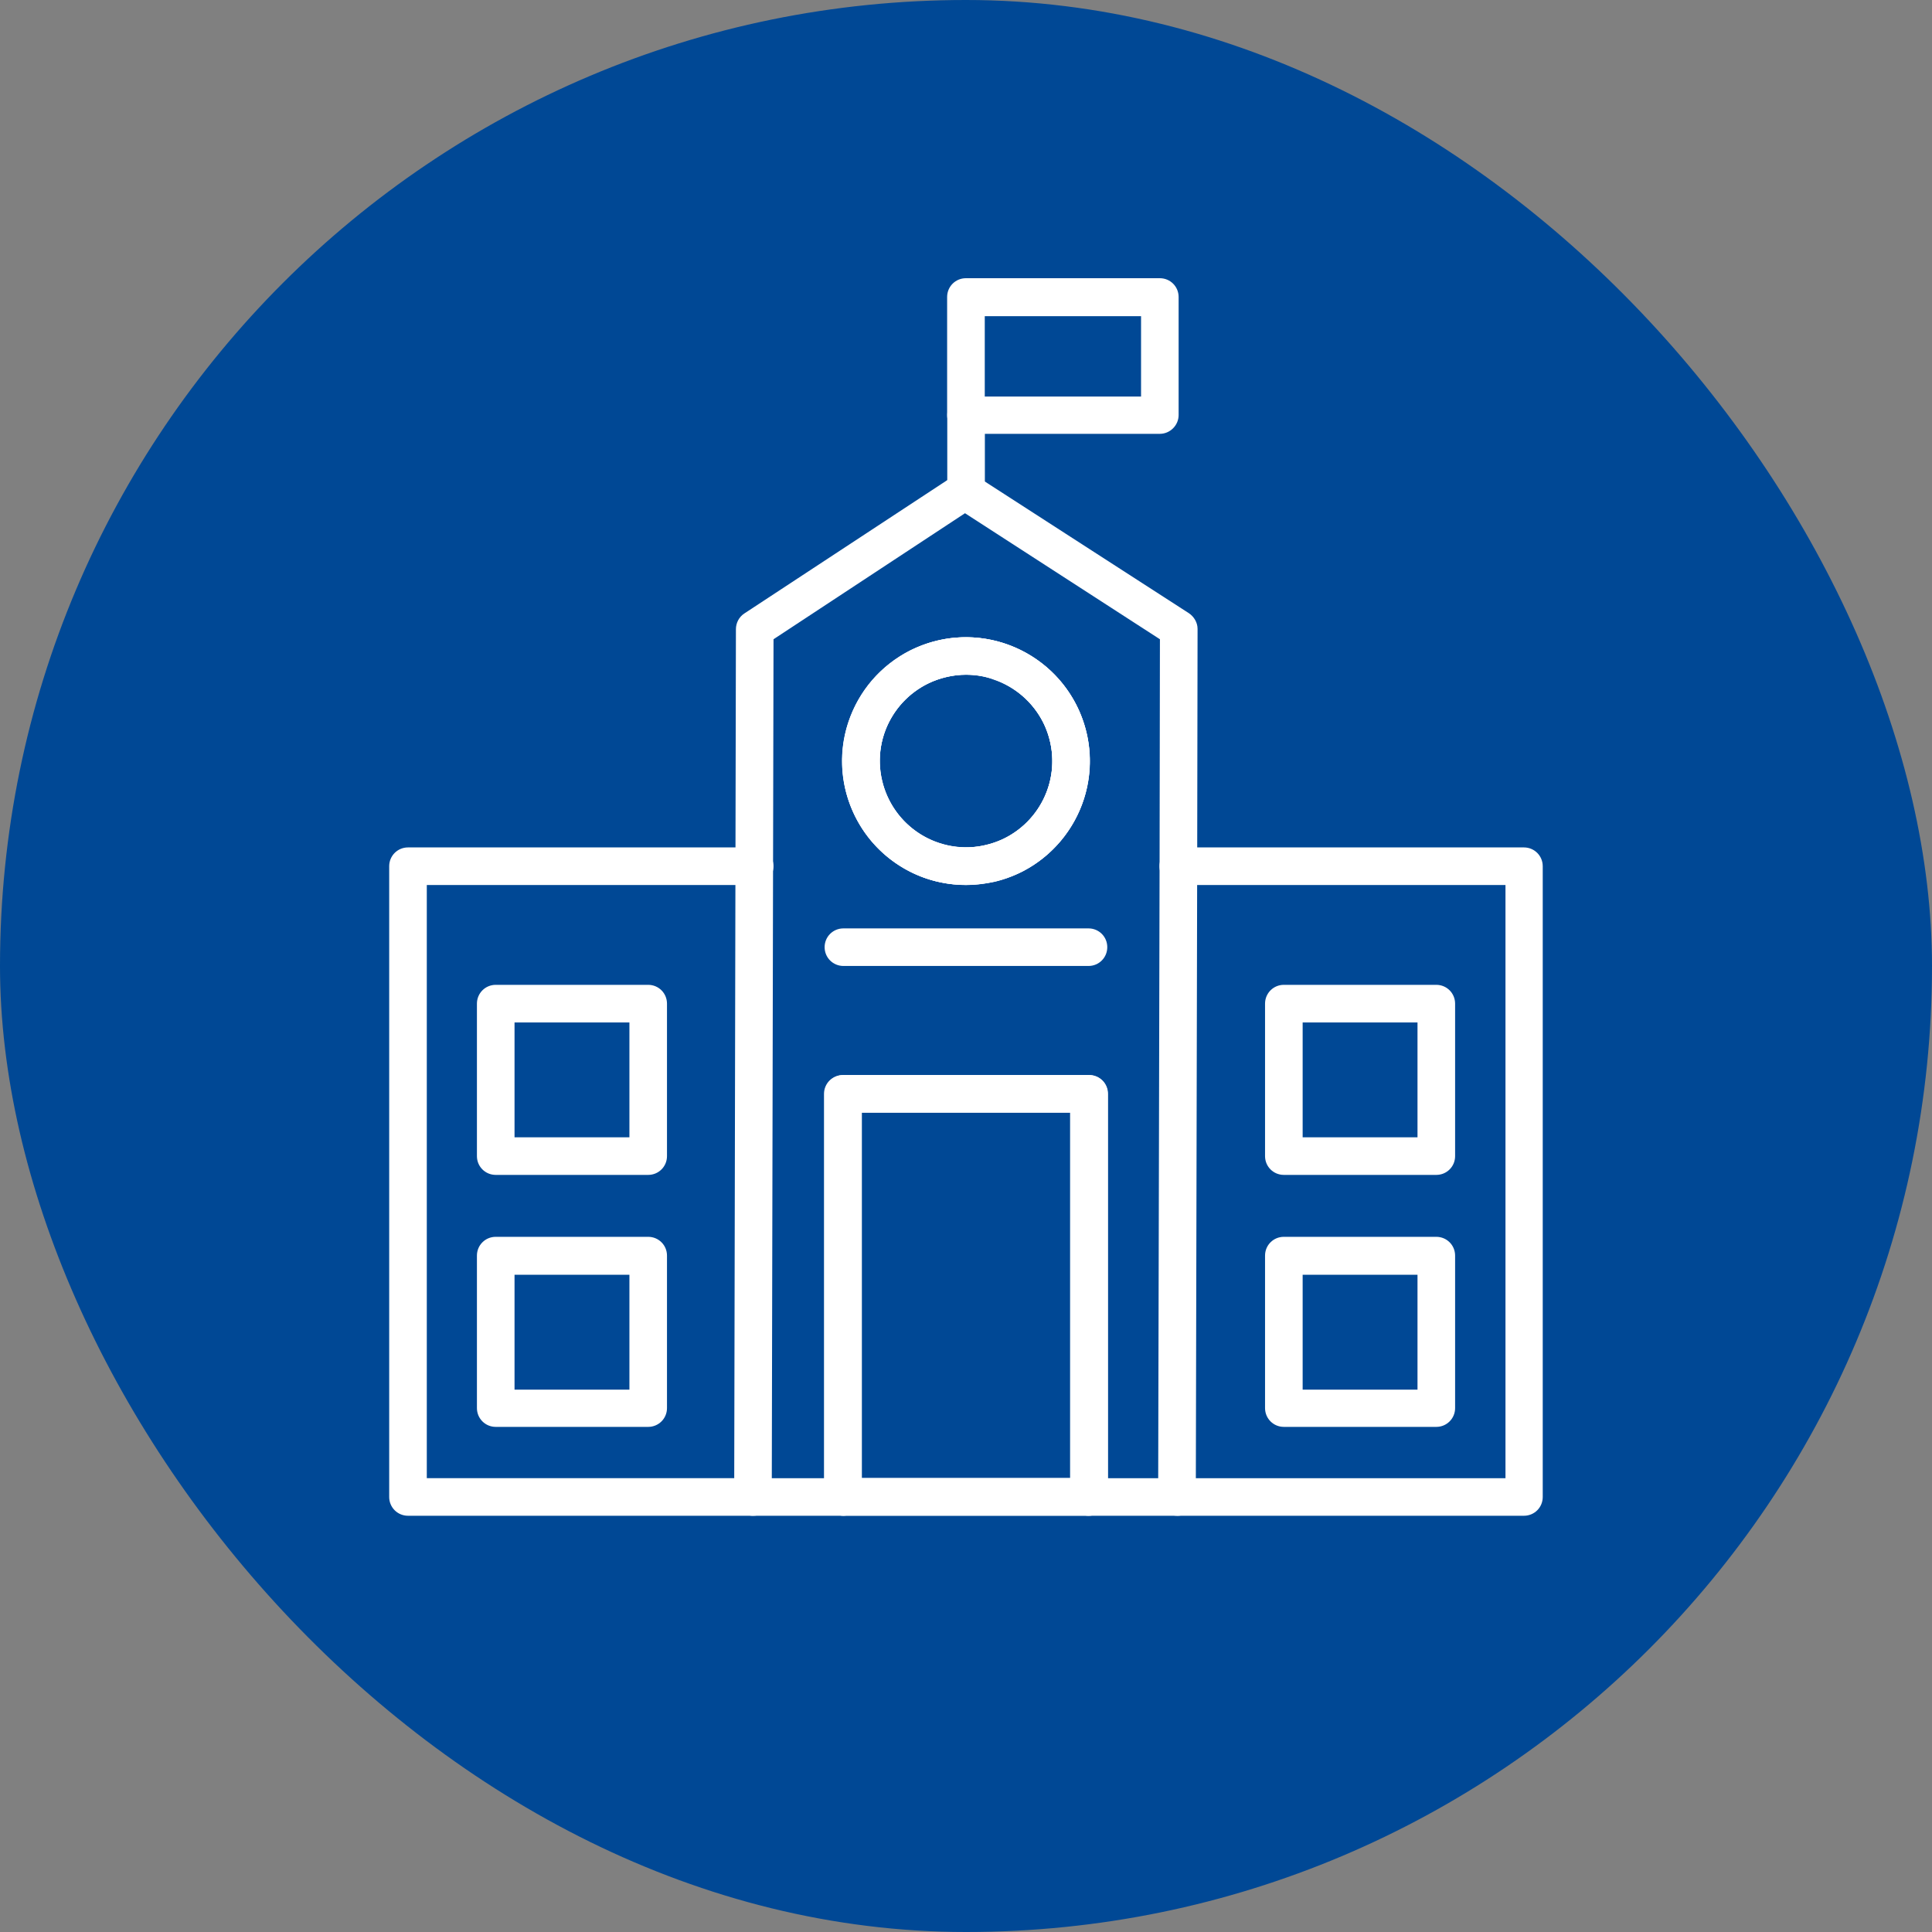 <svg xmlns="http://www.w3.org/2000/svg" width="56" height="56" fill="none" viewBox="0 0 56 56"><rect x="0" y="0" width="56" height="56" fill="#808080" stroke="none"/><rect width="56" height="56" fill="#004895" rx="28"/><path fill="#fff" fill-rule="evenodd" d="M28 19.559C26.619 19.559 25.498 20.679 25.498 22.061C25.498 23.442 26.619 24.563 28 24.563C29.382 24.563 30.502 23.442 30.502 22.061C30.502 20.679 29.382 19.559 28 19.559ZM28 25.653C26.023 25.653 24.409 24.038 24.409 22.062C24.409 20.085 26.024 18.47 28 18.47C29.977 18.47 31.592 20.085 31.592 22.062C31.592 24.038 29.978 25.653 28 25.653ZM32.107 42.846V31.707C32.107 31.405 31.865 31.162 31.562 31.162H24.429C24.127 31.162 23.884 31.405 23.884 31.707V42.846H22.371L22.421 18.529L27.971 14.876L33.621 18.529L33.611 25.107L33.571 42.846H32.107ZM34.124 43.936H31.562C31.26 43.936 31.017 43.694 31.017 43.392V32.252H24.974V43.392C24.974 43.694 24.732 43.936 24.429 43.936H21.826C21.685 43.936 21.544 43.876 21.443 43.775C21.341 43.674 21.281 43.533 21.281 43.392L21.331 18.237C21.331 18.055 21.422 17.883 21.573 17.783L27.668 13.778C27.85 13.657 28.082 13.657 28.263 13.778L28.284 13.788L34.459 17.773C34.61 17.874 34.712 18.046 34.712 18.227L34.701 25.098L34.661 43.381C34.669 43.694 34.427 43.936 34.124 43.936Z" clip-rule="evenodd"/><path fill="#fff" fill-rule="evenodd" d="M28.012 19.556C27.82 19.556 27.628 19.577 27.426 19.627 26.084 19.94 25.247 21.292 25.57 22.634 25.721 23.28 26.125 23.835 26.69 24.187 27.256 24.541 27.931 24.651 28.577 24.49 29.919 24.177 30.756 22.825 30.433 21.483 30.282 20.837 29.878 20.282 29.313 19.929 28.919 19.677 28.465 19.556 28.012 19.556ZM27.991 25.651C27.335 25.651 26.68 25.469 26.115 25.117 25.297 24.612 24.733 23.825 24.51 22.886 24.056 20.959 25.257 19.022 27.173 18.568 28.101 18.346 29.07 18.508 29.888 19.012 30.706 19.517 31.27 20.304 31.493 21.242 31.947 23.17 30.746 25.106 28.829 25.56 28.546 25.61 28.273 25.651 27.991 25.651ZM24.982 42.843H31.025V32.248H24.982V42.843ZM31.57 43.934H24.447C24.145 43.934 23.902 43.691 23.902 43.389V31.704C23.902 31.402 24.145 31.16 24.447 31.16H31.571C31.874 31.16 32.116 31.402 32.116 31.704V43.389C32.115 43.691 31.863 43.934 31.57 43.934ZM21.835 43.935H11.826C11.524 43.935 11.281 43.693 11.281 43.391V25.108C11.281 24.805 11.524 24.563 11.826 24.563H21.875C22.177 24.563 22.42 24.805 22.42 25.108 22.42 25.41 22.177 25.652 21.875 25.652H12.371V42.845H21.835C22.138 42.845 22.38 43.087 22.38 43.389 22.38 43.692 22.128 43.935 21.835 43.935Z" clip-rule="evenodd"/><path fill="#fff" fill-rule="evenodd" d="M31.559 43.932H24.435C24.133 43.932 23.891 43.69 23.891 43.388 23.891 43.085 24.133 42.843 24.435 42.843H31.559C31.862 42.843 32.104 43.085 32.104 43.388 32.104 43.69 31.863 43.932 31.559 43.932ZM44.172 43.935H34.123C33.82 43.935 33.578 43.693 33.578 43.391 33.578 43.088 33.82 42.846 34.123 42.846H43.637V25.652H34.152C33.85 25.652 33.608 25.41 33.608 25.108 33.608 24.805 33.85 24.563 34.152 24.563H44.172C44.474 24.563 44.717 24.805 44.717 25.108V43.391C44.717 43.693 44.476 43.935 44.172 43.935ZM28.001 19.555C27.618 19.555 27.235 19.646 26.881 19.817 26.286 20.12 25.841 20.635 25.63 21.261 25.197 22.572 25.903 23.995 27.214 24.429 27.85 24.641 28.526 24.591 29.122 24.299 29.716 23.996 30.161 23.481 30.372 22.855 30.584 22.22 30.534 21.544 30.242 20.948 29.939 20.353 29.424 19.909 28.799 19.697 28.536 19.595 28.263 19.555 28.001 19.555ZM28.001 25.649C27.618 25.649 27.235 25.589 26.86 25.468 24.984 24.842 23.965 22.804 24.59 20.927 24.893 20.02 25.529 19.283 26.386 18.849 27.244 18.424 28.213 18.354 29.131 18.656 30.038 18.959 30.775 19.595 31.209 20.452 31.634 21.309 31.704 22.279 31.402 23.196 31.099 24.104 30.463 24.841 29.606 25.275 29.101 25.517 28.556 25.649 28.001 25.649ZM14.914 32.966H18.244V29.636H14.914V32.966ZM18.788 34.055H14.369C14.066 34.055 13.824 33.813 13.824 33.511V29.091C13.824 28.789 14.066 28.546 14.369 28.546H18.788C19.091 28.546 19.333 28.789 19.333 29.091V33.511C19.333 33.813 19.091 34.055 18.788 34.055ZM14.914 40.279H18.244V36.949H14.914V40.279ZM18.788 41.359H14.369C14.066 41.359 13.824 41.116 13.824 40.814V36.394C13.824 36.092 14.066 35.85 14.369 35.85H18.788C19.091 35.85 19.333 36.092 19.333 36.394V40.814C19.333 41.116 19.091 41.359 18.788 41.359Z" clip-rule="evenodd"/><path fill="#fff" fill-rule="evenodd" d="M37.758 32.966H41.087V29.636H37.758V32.966ZM41.632 34.055H37.213C36.91 34.055 36.668 33.813 36.668 33.511V29.091C36.668 28.789 36.91 28.546 37.213 28.546H41.632C41.935 28.546 42.177 28.789 42.177 29.091V33.511C42.177 33.813 41.935 34.055 41.632 34.055ZM37.758 40.279H41.087V36.949H37.758V40.279ZM41.632 41.359H37.213C36.91 41.359 36.668 41.116 36.668 40.814V36.394C36.668 36.092 36.91 35.85 37.213 35.85H41.632C41.935 35.85 42.177 36.092 42.177 36.394V40.814C42.177 41.116 41.935 41.359 41.632 41.359ZM31.551 27.999H24.447C24.145 27.999 23.902 27.757 23.902 27.454 23.902 27.152 24.145 26.91 24.447 26.91H31.551C31.853 26.91 32.095 27.152 32.095 27.454 32.095 27.757 31.853 27.999 31.551 27.999ZM28.544 11.494H33.074V9.164H28.544V11.494ZM33.618 12.575H27.998C27.695 12.575 27.453 12.332 27.453 12.03V8.609C27.453 8.306 27.695 8.064 27.998 8.064H33.618C33.921 8.064 34.163 8.306 34.163 8.609V12.03C34.163 12.332 33.912 12.575 33.618 12.575Z" clip-rule="evenodd"/><path fill="#fff" fill-rule="evenodd" d="M28.002 14.793C27.699 14.793 27.457 14.551 27.457 14.248V12.03C27.457 11.727 27.699 11.485 28.002 11.485C28.304 11.485 28.547 11.727 28.547 12.03V14.25C28.547 14.552 28.304 14.793 28.002 14.793Z" clip-rule="evenodd"/></svg>